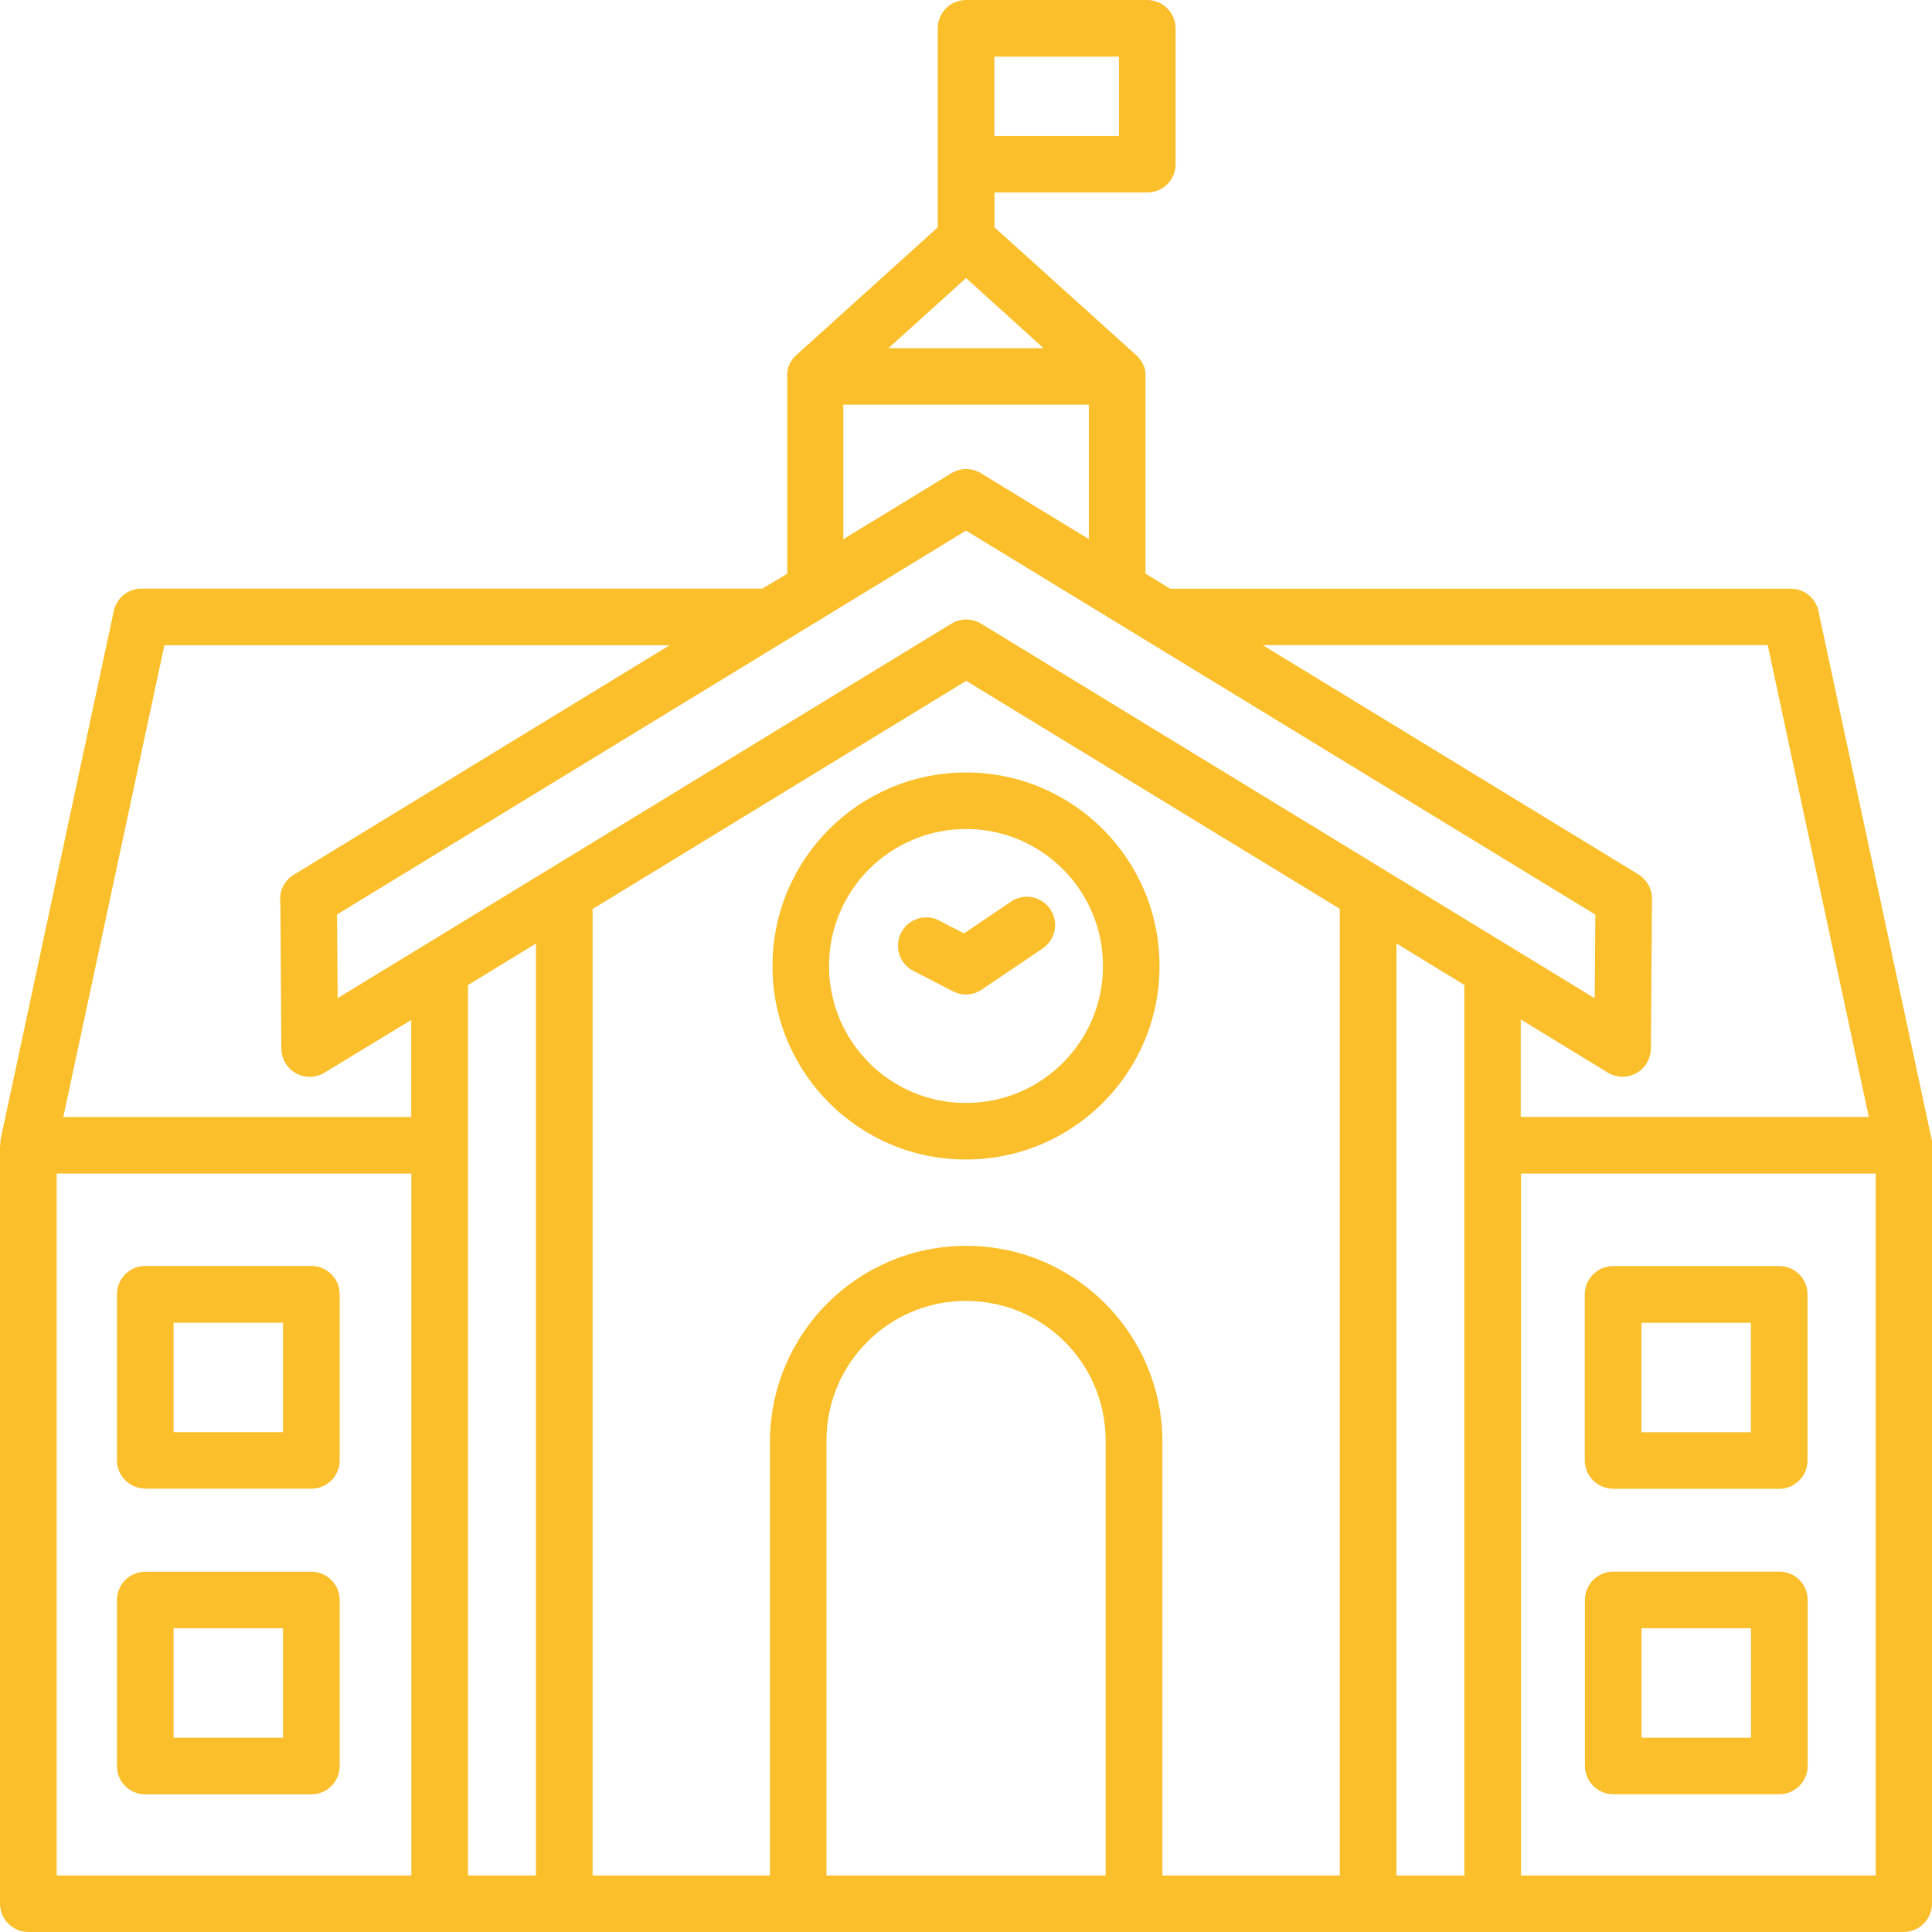 <?xml version="1.0" encoding="UTF-8"?><svg id="Layer_2" xmlns="http://www.w3.org/2000/svg" viewBox="0 0 159.59 159.59"><defs><style>.cls-1{fill:#fbbf2c;}</style></defs><g id="Layer_1-2"><path id="b4dd454a3ce00fd41c9991d817db6244" class="cls-1" d="m63.81,79.8c0,8.83,7.16,15.99,15.99,15.98s15.99-7.16,15.98-15.99c0-8.83-7.16-15.98-15.98-15.98-8.83,0-15.99,7.15-15.99,15.98h0Zm27.3,0c0,6.25-5.07,11.31-11.32,11.31s-11.31-5.07-11.31-11.32,5.07-11.31,11.32-11.31h0c6.25,0,11.31,5.07,11.31,11.32h0ZM12,148.22h13.72c1.29,0,2.34-1.05,2.34-2.34v-13.71c0-1.29-1.05-2.34-2.34-2.34h-13.72c-1.29,0-2.34,1.05-2.34,2.34v13.71c0,1.29,1.05,2.34,2.34,2.34Zm2.34-13.72h9.04v9.04h-9.04v-9.04Zm118.92,13.71h13.72c1.29,0,2.34-1.05,2.34-2.34v-13.71c0-1.29-1.05-2.34-2.34-2.34h-13.72c-1.29,0-2.34,1.05-2.34,2.34v13.71c0,1.29,1.05,2.34,2.34,2.34h0Zm2.34-13.71h9.04v9.04h-9.04v-9.04Zm24-40.08s0-.03,0-.05c0-.08-.02-.17-.04-.25h0l-9.35-43.64c-.23-1.09-1.19-1.86-2.3-1.85h-51.08c-.06,0-.11,0-.17,0l-2.04-1.25v-16.29c0-.08,0-.16,0-.24v-.03c0-.07-.01-.14-.03-.21v-.03c0-.07-.03-.14-.05-.2,0-.01,0-.03-.02-.04-.02-.06-.04-.12-.07-.17l-.03-.06-.07-.15-.04-.07-.08-.12s-.04-.05-.06-.08c-.03-.04-.06-.07-.08-.11s-.05-.05-.07-.08-.06-.07-.1-.1c-.01-.01-.02-.03-.04-.04l-11.73-10.58v-2.88h12.62c1.29,0,2.34-1.04,2.34-2.34h0V2.34C97.1,1.05,96.05,0,94.76,0c0,0,0,0,0,0h-14.96c-1.29,0-2.34,1.05-2.34,2.34v16.44l-11.71,10.58-.04.04-.1.1s-.05.05-.07.08-.06.07-.08.11c-.02.02-.04.05-.06.08l-.08.12-.04.07-.07.15-.03.06c-.03.06-.05.11-.07.17s0,.03,0,.04c-.02.07-.04.13-.05.2v.03c0,.07-.02.14-.03.21v.03c0,.08,0,.16,0,.24v16.3l-2.06,1.23H11.69c-1.1,0-2.06.77-2.29,1.85L.05,94.11H.05s0,.1-.02.15c-.02.05,0,.06,0,.09,0,.02,0,.05,0,.07,0,.06,0,.11,0,.17H0v62.65c0,1.29,1.04,2.34,2.33,2.35,0,0,0,0,0,0h154.92c1.29,0,2.34-1.05,2.34-2.34v-62.84h0ZM82.14,4.68h10.29v6.55h-10.29v-6.55Zm63.88,48.62l8.35,38.96h-28.75v-8.05l7.19,4.39c1.1.67,2.54.33,3.21-.77.22-.36.34-.78.35-1.21l.09-12.37v-.02c0-.82-.43-1.57-1.12-2l-31.03-18.94h41.72Zm-66.22-30.33l6.4,5.79h-12.81l6.41-5.79Zm-10.14,10.46h20.28v11.1l-4.02-2.45-4.89-2.99c-.75-.46-1.69-.46-2.44,0l-8.93,5.45v-11.12Zm10.14,10.4l51.98,31.72-.05,6.91-50.7-30.95c-.75-.45-1.69-.45-2.43,0l-50.71,30.94-.05-6.91,51.96-31.71Zm-45.82,111.09H4.68v-57.98h29.3v57.98Zm0-62.65H5.23l8.35-38.97h41.73l-31.05,18.96c-.79.49-1.23,1.4-1.1,2.32l.08,12.05c.01,1.29,1.07,2.33,2.36,2.32.42,0,.84-.12,1.2-.34l7.17-4.36v8.03Zm10.29,62.65h-5.61v-73.55l5.61-3.43v76.98Zm47.07,0h-23.07v-35.93c0-6.37,5.16-11.53,11.53-11.53s11.53,5.16,11.53,11.53v35.93Zm19.33,0h-14.65v-35.93c-.07-8.95-7.38-16.15-16.34-16.08-8.85.07-16.01,7.23-16.08,16.08v35.93h-14.65v-79.83l30.86-18.85,30.86,18.83v79.84Zm10.29,0h-5.61v-76.99l5.61,3.43v73.56Zm33.98,0h-29.3v-57.98h29.3v57.98ZM12,122.97h13.72c1.29,0,2.34-1.05,2.34-2.34v-13.72c0-1.29-1.05-2.34-2.34-2.34h-13.72c-1.29,0-2.34,1.05-2.34,2.34v13.71c0,1.29,1.05,2.34,2.34,2.34h0Zm2.34-13.71h9.04v9.04h-9.04v-9.04Zm63.21-33.24c-1.16-.57-2.56-.1-3.13,1.06-.56,1.13-.12,2.51.99,3.1l3.3,1.7h0l.05.02c.07.03.13.07.2.09s.14.05.21.07l.05.02c.18.04.36.06.55.07h.03c.1,0,.21,0,.31-.02l.14-.03c.06,0,.12-.02.18-.04l.14-.05.17-.07.12-.06c.06-.03.12-.06.18-.1l.05-.03,4.97-3.36c1.09-.69,1.43-2.13.74-3.22s-2.13-1.43-3.22-.74c-.05.03-.09.06-.13.09l-3.82,2.58-2.08-1.07Zm55.7,46.96h13.72c1.29,0,2.34-1.05,2.34-2.34v-13.72c0-1.29-1.05-2.34-2.34-2.34h-13.72c-1.29,0-2.34,1.05-2.34,2.34v13.71c0,1.29,1.05,2.34,2.34,2.34h0Zm2.34-13.71h9.04v9.04h-9.04v-9.04Z"/></g></svg>